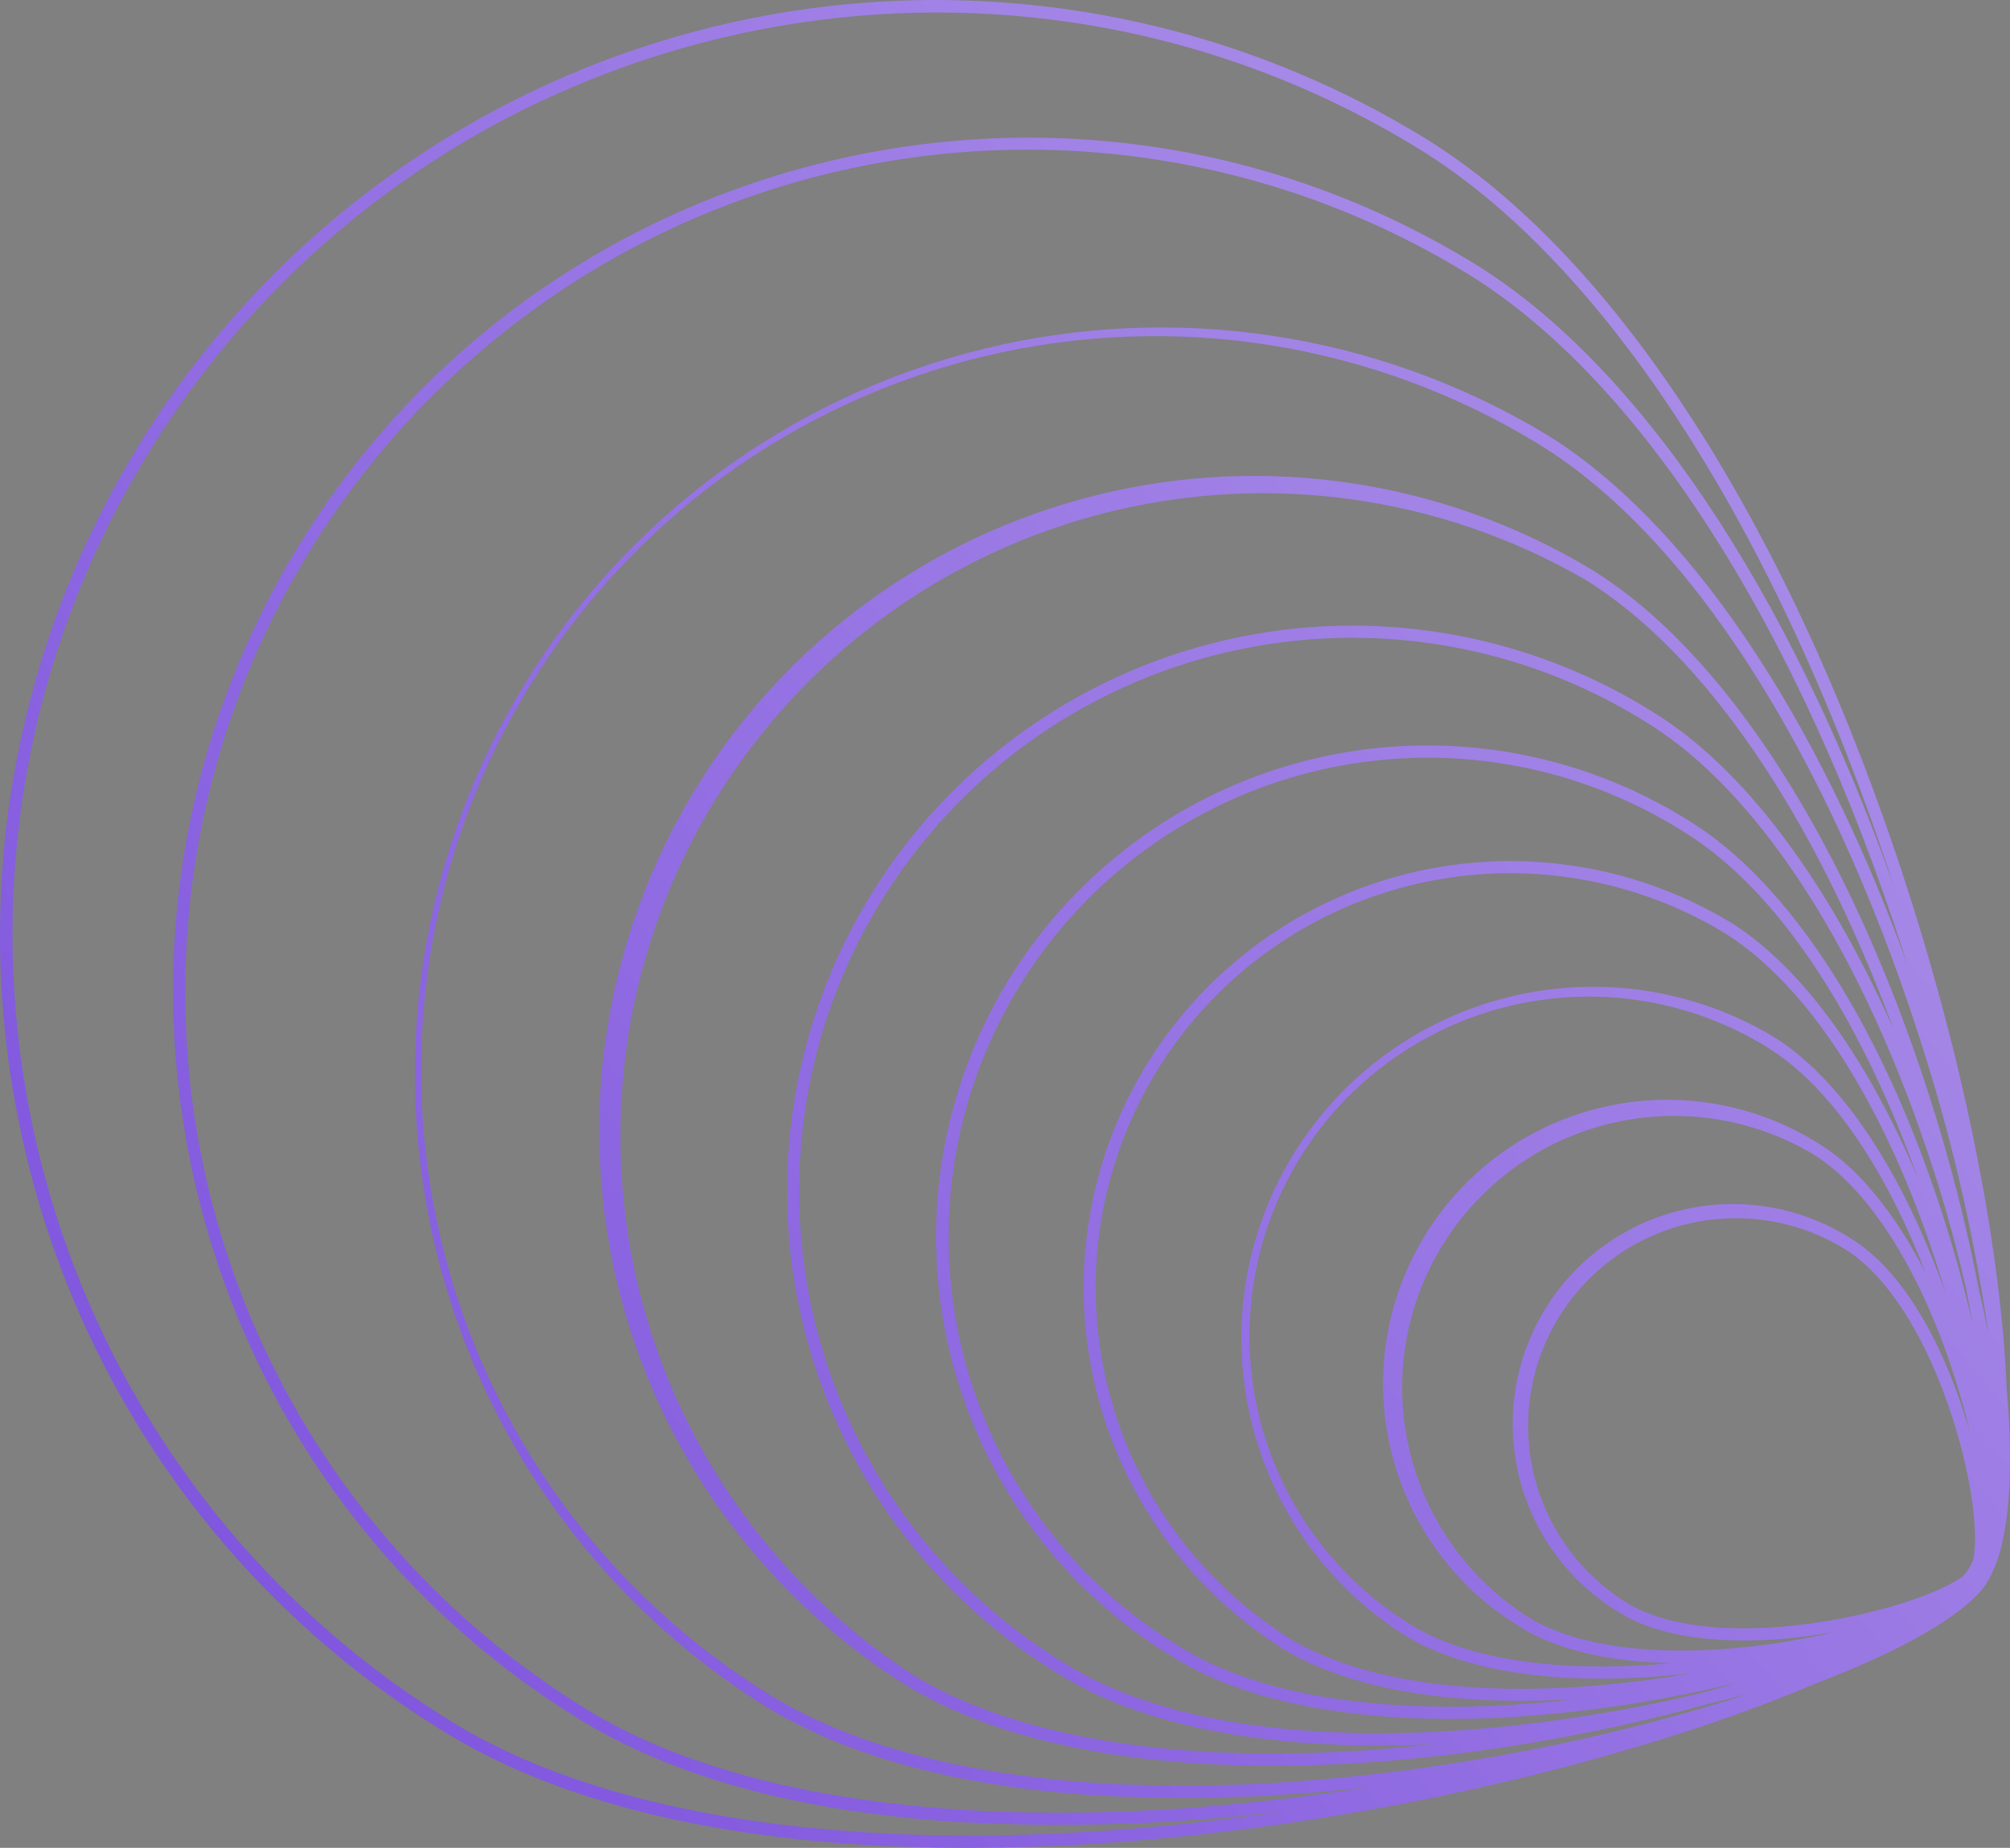 <?xml version="1.0" encoding="UTF-8"?> <svg xmlns="http://www.w3.org/2000/svg" viewBox="0 0 308.886 284.029" fill="none"><rect x="0" y="0" width="308.886" height="284.029" fill="#808080" stroke="none"/><path d="M132.044 283.515C154.281 284.952 179.951 283.365 206.257 278.929C234.022 274.251 260.344 266.754 278.912 258.804C291.967 253.836 301.531 248.488 305.035 243.729C305.195 243.466 305.347 243.219 305.492 242.981C305.639 242.742 305.827 242.436 305.972 242.104C308.791 236.61 309.516 226.263 308.358 213.203C307.516 192.659 302.231 164.967 293.229 136.94C275.416 81.421 248.325 39.236 218.941 21.22C194.695 6.347 166.582 -1 138.16 0.109C109.738 1.219 82.283 10.734 59.27 27.452C36.257 44.169 18.721 67.338 8.879 94.025C-0.962 120.712 -2.666 149.719 3.984 177.375C8.337 195.756 16.293 213.09 27.392 228.374C38.492 243.658 52.513 256.588 68.645 266.414C84.426 276.033 105.742 281.798 132.044 283.515ZM305.487 204.444L305.547 204.996C305.125 202.782 304.65 200.524 304.115 198.264C302.171 188.17 299.622 178.202 296.475 168.415C283.992 129.591 265.037 100.084 244.467 87.472C221.724 73.837 194.518 69.73 168.764 76.043C143.009 82.356 120.787 98.579 106.926 121.185C93.066 143.792 88.688 170.955 94.744 196.771C100.8 222.587 116.801 244.97 139.268 259.054C159.617 271.532 194.687 274.738 235.502 267.866C244.744 266.309 253.746 264.302 262.046 262.028C264.215 261.508 266.349 260.968 268.426 260.404L266.229 261.163C253.379 265.147 240.273 268.248 227.001 270.447C180.899 278.212 141.333 274.626 118.568 260.669C93.059 245.027 74.807 219.894 67.828 190.797C60.85 161.7 65.716 131.023 81.356 105.513C96.996 80.004 122.129 61.752 151.226 54.774C180.323 47.795 211 52.661 236.51 68.301C259.581 82.447 280.896 115.706 294.998 159.562C299.742 174.203 303.25 189.217 305.487 204.444ZM245.948 263.373C211.165 269.225 181.366 266.546 164.182 256.01C154.534 250.24 146.127 242.611 139.447 233.568C132.767 224.525 127.947 214.247 125.266 203.329C122.585 192.411 122.096 181.069 123.827 169.961C125.558 158.852 129.475 148.197 135.351 138.613C141.228 129.028 148.947 120.704 158.062 114.123C167.176 107.541 177.506 102.833 188.452 100.27C199.399 97.707 210.745 97.341 221.834 99.192C232.923 101.044 243.535 105.076 253.056 111.056C270.435 121.712 286.514 146.786 297.138 179.882C299.174 186.105 300.816 192.286 302.178 198.272C302.521 200.061 302.843 201.828 303.138 203.542C301.931 198.12 300.401 192.501 298.575 186.851C289.246 157.72 274.976 135.615 259.576 126.174C251.12 120.855 241.692 117.266 231.838 115.616C221.985 113.966 211.902 114.287 202.174 116.561C192.446 118.835 183.265 123.017 175.165 128.864C167.064 134.712 160.204 142.108 154.982 150.625C149.76 159.142 146.28 168.611 144.743 178.483C143.207 188.354 143.644 198.433 146.03 208.134C148.416 217.836 152.703 226.967 158.643 235C164.583 243.033 172.057 249.808 180.634 254.931C195.896 264.29 222.192 266.704 252.789 261.551C257.622 260.731 262.365 259.754 266.921 258.662C265.204 259.169 263.435 259.674 261.616 260.174C256.695 261.381 251.464 262.47 245.973 263.388L245.948 263.373ZM220.438 268.076C186.467 271.899 157.761 268.146 140.27 257.422C118.686 243.385 103.434 221.478 97.763 196.364C92.092 171.25 96.449 144.914 109.906 122.965C123.363 101.016 144.858 85.187 169.812 78.85C194.766 72.513 221.208 76.168 243.508 89.037C261.763 100.231 278.752 125.102 290.977 158.161C280.796 135.227 267.861 117.932 254.061 109.472C244.331 103.362 233.485 99.242 222.152 97.351C210.819 95.46 199.224 95.835 188.037 98.455C176.85 101.075 166.293 105.887 156.978 112.614C147.663 119.34 139.775 127.847 133.769 137.643C127.763 147.438 123.76 158.327 121.99 169.68C120.221 181.032 120.72 192.623 123.46 203.782C126.2 214.94 131.125 225.444 137.951 234.687C144.777 243.929 153.368 251.727 163.227 257.627C176.32 265.654 196.467 269.238 220.463 268.091L220.438 268.076ZM303.225 239.788C303.028 240.248 302.8 240.695 302.546 241.126C302.298 241.516 302.021 241.886 301.713 242.233C298.782 244.496 290.692 247.496 280.941 249.138C267.796 251.332 256.543 250.367 250.077 246.403C242.857 241.976 237.692 234.863 235.716 226.627C233.741 218.392 235.118 209.709 239.545 202.489C243.972 195.269 251.085 190.103 259.322 188.128C267.556 186.153 276.238 187.53 283.46 191.956C289.985 195.957 296.038 205.44 300.057 217.959C303.193 227.735 304.03 236.09 303.225 239.788ZM302.723 220.178C299.442 208.521 293.197 195.738 284.435 190.366C280.649 187.954 276.42 186.321 271.997 185.56C267.574 184.8 263.043 184.928 258.669 185.938C254.293 186.947 250.165 188.817 246.522 191.439C242.879 194.061 239.794 197.382 237.448 201.209C235.102 205.036 233.541 209.291 232.857 213.728C232.173 218.164 232.379 222.692 233.463 227.048C234.547 231.403 236.489 235.5 239.173 239.097C241.857 242.695 245.231 245.722 249.097 248.003C255.903 252.174 267.646 253.276 281.221 250.972C281.676 250.9 282.126 250.812 282.548 250.72C280.196 251.267 277.72 251.774 275.156 252.217C257.982 255.101 243.317 253.764 234.869 248.585C225.607 242.707 219.028 233.423 216.552 222.737C214.077 212.051 215.902 200.819 221.636 191.468C227.37 182.116 236.551 175.394 247.198 172.754C257.845 170.113 269.103 171.765 278.542 177.354C287.049 182.569 294.993 194.966 300.244 211.296C301.264 214.426 302.096 217.347 302.723 220.178ZM279.579 175.835C274.688 172.735 269.233 170.638 263.525 169.667C257.82 168.695 251.977 168.868 246.337 170.176C240.698 171.483 235.375 173.899 230.679 177.283C225.982 180.667 222.005 184.951 218.979 189.886C215.953 194.821 213.939 200.308 213.054 206.029C212.169 211.75 212.43 217.589 213.823 223.208C215.215 228.827 217.711 234.113 221.166 238.758C224.62 243.403 228.964 247.315 233.944 250.265C239.474 253.656 247.5 255.475 257.065 255.625C240.056 257.232 225.723 255.198 216.91 249.794C205.118 242.565 196.682 230.947 193.456 217.498C190.23 204.048 192.48 189.868 199.709 178.077C206.938 166.285 218.555 157.849 232.005 154.623C245.454 151.397 259.634 153.647 271.427 160.876C282.078 167.406 290.355 181.225 295.923 195.665C291.19 186.431 285.532 179.486 279.552 175.819L279.579 175.835ZM272.412 159.268C260.204 152.009 245.626 149.849 231.837 153.256C218.048 156.662 206.154 165.361 198.729 177.471C191.305 189.58 188.947 204.125 192.166 217.96C195.385 231.794 203.922 243.805 215.929 251.395C225.661 257.36 241.63 259.379 260.401 257.132L259.424 257.295C233.318 261.691 210.982 259.691 198.102 251.794C183.929 242.858 173.847 228.698 170.042 212.381C166.236 196.064 169.013 178.904 177.77 164.62C186.528 150.336 200.561 140.078 216.829 136.068C233.098 132.059 250.29 134.621 264.682 143.199C280.924 153.156 292.637 177.006 299.007 198.879C292.357 179.947 282.755 165.611 272.387 159.253L272.412 159.268ZM265.679 141.61C250.865 132.775 233.163 130.135 216.413 134.262C199.663 138.389 185.214 148.95 176.198 163.656C167.181 178.363 164.323 196.03 168.243 212.829C172.163 229.629 182.544 244.206 197.139 253.404C207.347 259.664 223.264 262.34 242.246 261.161C216.555 264.137 194.82 261.406 181.659 253.336C173.294 248.34 166.003 241.734 160.21 233.901C154.416 226.067 150.234 217.162 147.907 207.701C145.579 198.24 145.152 188.411 146.651 178.783C148.149 169.156 151.543 159.922 156.635 151.615C161.728 143.309 168.418 136.096 176.319 130.394C184.219 124.691 193.173 120.613 202.66 118.396C212.148 116.179 221.981 115.867 231.59 117.477C241.2 119.087 250.395 122.588 258.639 127.777C274.651 137.594 286.844 159.115 294.656 180.912C286.816 162.329 276.603 148.307 265.672 141.605L265.679 141.61ZM292.632 146.756C292.799 147.246 292.939 147.741 293.114 148.222C278.957 109.285 259.002 79.879 237.495 66.693C211.571 51.13 180.551 46.432 151.181 53.621C121.811 60.81 96.467 79.305 80.663 105.083C64.858 130.86 59.871 161.836 66.786 191.272C73.701 220.707 91.958 246.222 117.588 262.265C130.187 269.993 147.215 274.578 168.158 275.948C182.423 276.753 196.731 276.305 210.918 274.611C159.63 282.718 115.796 278.457 90.24 262.788C60.974 244.845 40.035 216.011 32.029 182.629C24.022 149.247 29.605 114.052 47.548 84.786C65.491 55.519 94.325 34.58 127.708 26.574C161.089 18.567 196.285 24.15 225.551 42.093C252.017 58.32 276.47 96.464 292.632 146.756ZM22.817 69.623C63.715 2.918 151.255 -18.078 217.96 22.82C246.74 40.465 273.304 81.753 291.062 136.255C274.826 90.459 251.589 55.868 226.526 40.502C164.798 2.656 83.805 22.059 45.943 83.813C8.081 145.568 27.5 226.534 89.255 264.397C103.674 273.236 123.152 278.507 147.148 280.051C164.395 281.011 181.693 280.391 198.826 278.2C143.935 286.439 97.125 281.628 69.621 264.767C2.921 223.86 -18.075 136.32 22.817 69.623Z" fill="url(#paint0_linear_189_1785)"></path><defs><linearGradient id="paint0_linear_189_1785" x1="87.668" y1="1031.61" x2="1132.79" y2="155" gradientUnits="userSpaceOnUse"><stop stop-color="#4000CF"></stop><stop offset="1" stop-color="#FBFBFB"></stop></linearGradient></defs></svg> 